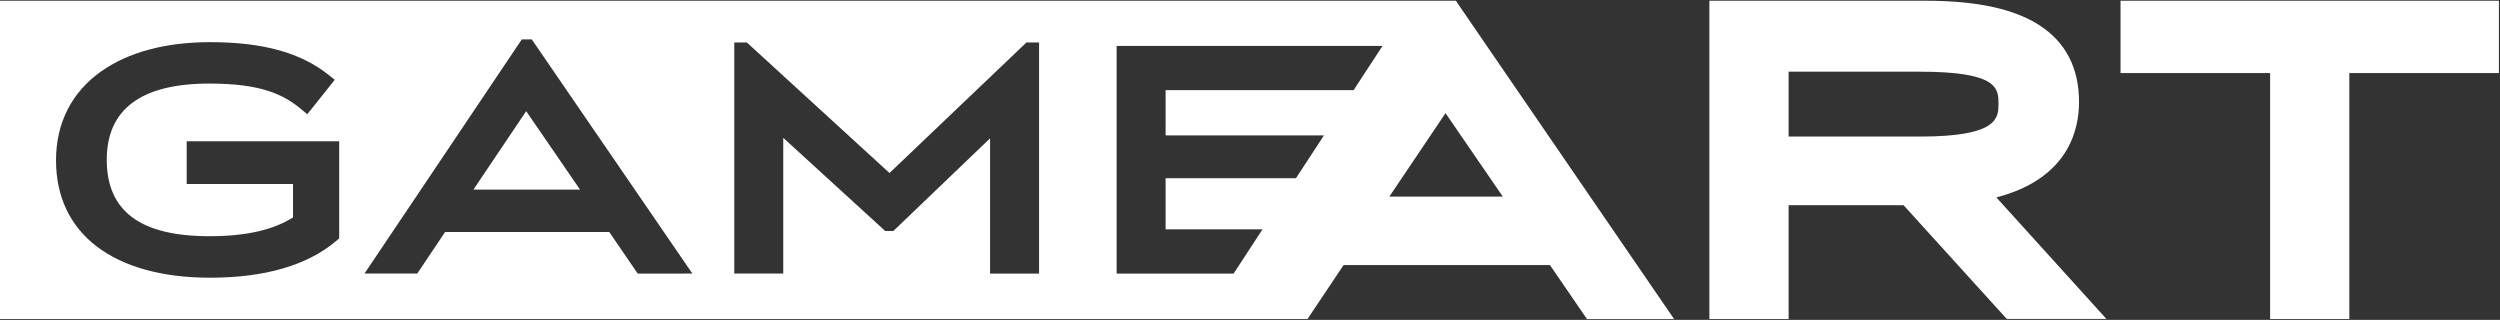 <svg width="1696" height="217" viewBox="0 0 1696 217" fill="none" xmlns="http://www.w3.org/2000/svg">
<rect x="0" y="0" width="1696" height="217" fill="#333333" stroke="none"/>
<g clip-path="url(#clip0_533_23870)">
<path d="M321.18 128.61H393.48L356.96 75.41L321.18 128.61Z" fill="white"/>
<path d="M989.7 3.5L987.7 0.5H0V216.42H887L911.49 179.82H1051.49L1074.8 213.82L1076.6 216.44H1135.7L1129.24 207.01L989.7 3.5ZM230.11 100.5V161.71L228.5 163.1C208.91 179.89 179.95 188.4 142.45 188.4C77.06 188.34 38 158.61 38 108.81C38 83.44 48.63 62.5 68.69 48.39C87.05 35.39 112.55 28.59 142.45 28.59C178.61 28.59 204.37 35.79 223.51 51.25L227.09 54.14L224.22 57.74L211.43 73.79L208.43 77.5L204.79 74.44C192.17 63.78 176.64 56.69 142 56.69C95.83 56.69 72.43 74.07 72.43 108.35C72.43 143.26 95.19 160.24 142 160.24C166.67 160.24 185.28 156.07 198.78 147.5V124.84H126.65V95.84H230.11V100.5ZM460.89 185.61H432.64L431.26 183.61L413.33 157.4H301.94L284.47 183.5L283.1 185.56H247.28L252.13 178.35L352.61 28.78L354 26.73H360.76L362.14 28.73L464.71 178.3L469.71 185.55L460.89 185.61ZM704.9 33.5V185.6H671.67V93.84L607.39 155.42L606.05 156.71H600.53L599.21 155.5L531.36 93.5V185.55H498.14V28.82H506.67L508 30.03L603.44 117.37L695 30.1L696.34 28.82H704.92L704.9 33.5ZM933.2 38.36L919.66 59.06L918.29 61.16H790.75V91.86H898.17L893.49 99.02L880.56 118.79L879.19 120.88H790.75V155.59H856.49L851.8 162.75L838.26 183.5L836.89 185.6H757.53V31.15H937.89L933.2 38.36ZM942.55 133.36L980.64 76.75L1019.5 133.36H942.55ZM1689.06 0.5H1438.57V49.57H1540.04V216.42H1593.78V49.57H1695.26V0.5H1689.06ZM1354.33 133.92C1402.83 121.32 1410.42 88.5 1410.42 69.24C1410.42 46.04 1401.29 28.46 1383.28 16.96C1365.92 5.88 1340.7 0.5 1306.2 0.5H1159.64V216.42H1213.39V139.22H1291.39L1359.58 214.38L1361.43 216.38H1429L1419.63 206.03L1354.33 133.92ZM1302.77 92.64H1213.39V48.64H1302.77C1355.77 48.64 1355.77 60.24 1355.77 70.49C1355.74 79.83 1355.74 92.64 1302.77 92.64Z" fill="white"/>
</g>
<defs>
<clipPath id="clip0_533_23870">
<rect width="1695.26" height="215.92" fill="white" transform="translate(0 0.5)"/>
</clipPath>
</defs>
</svg>

